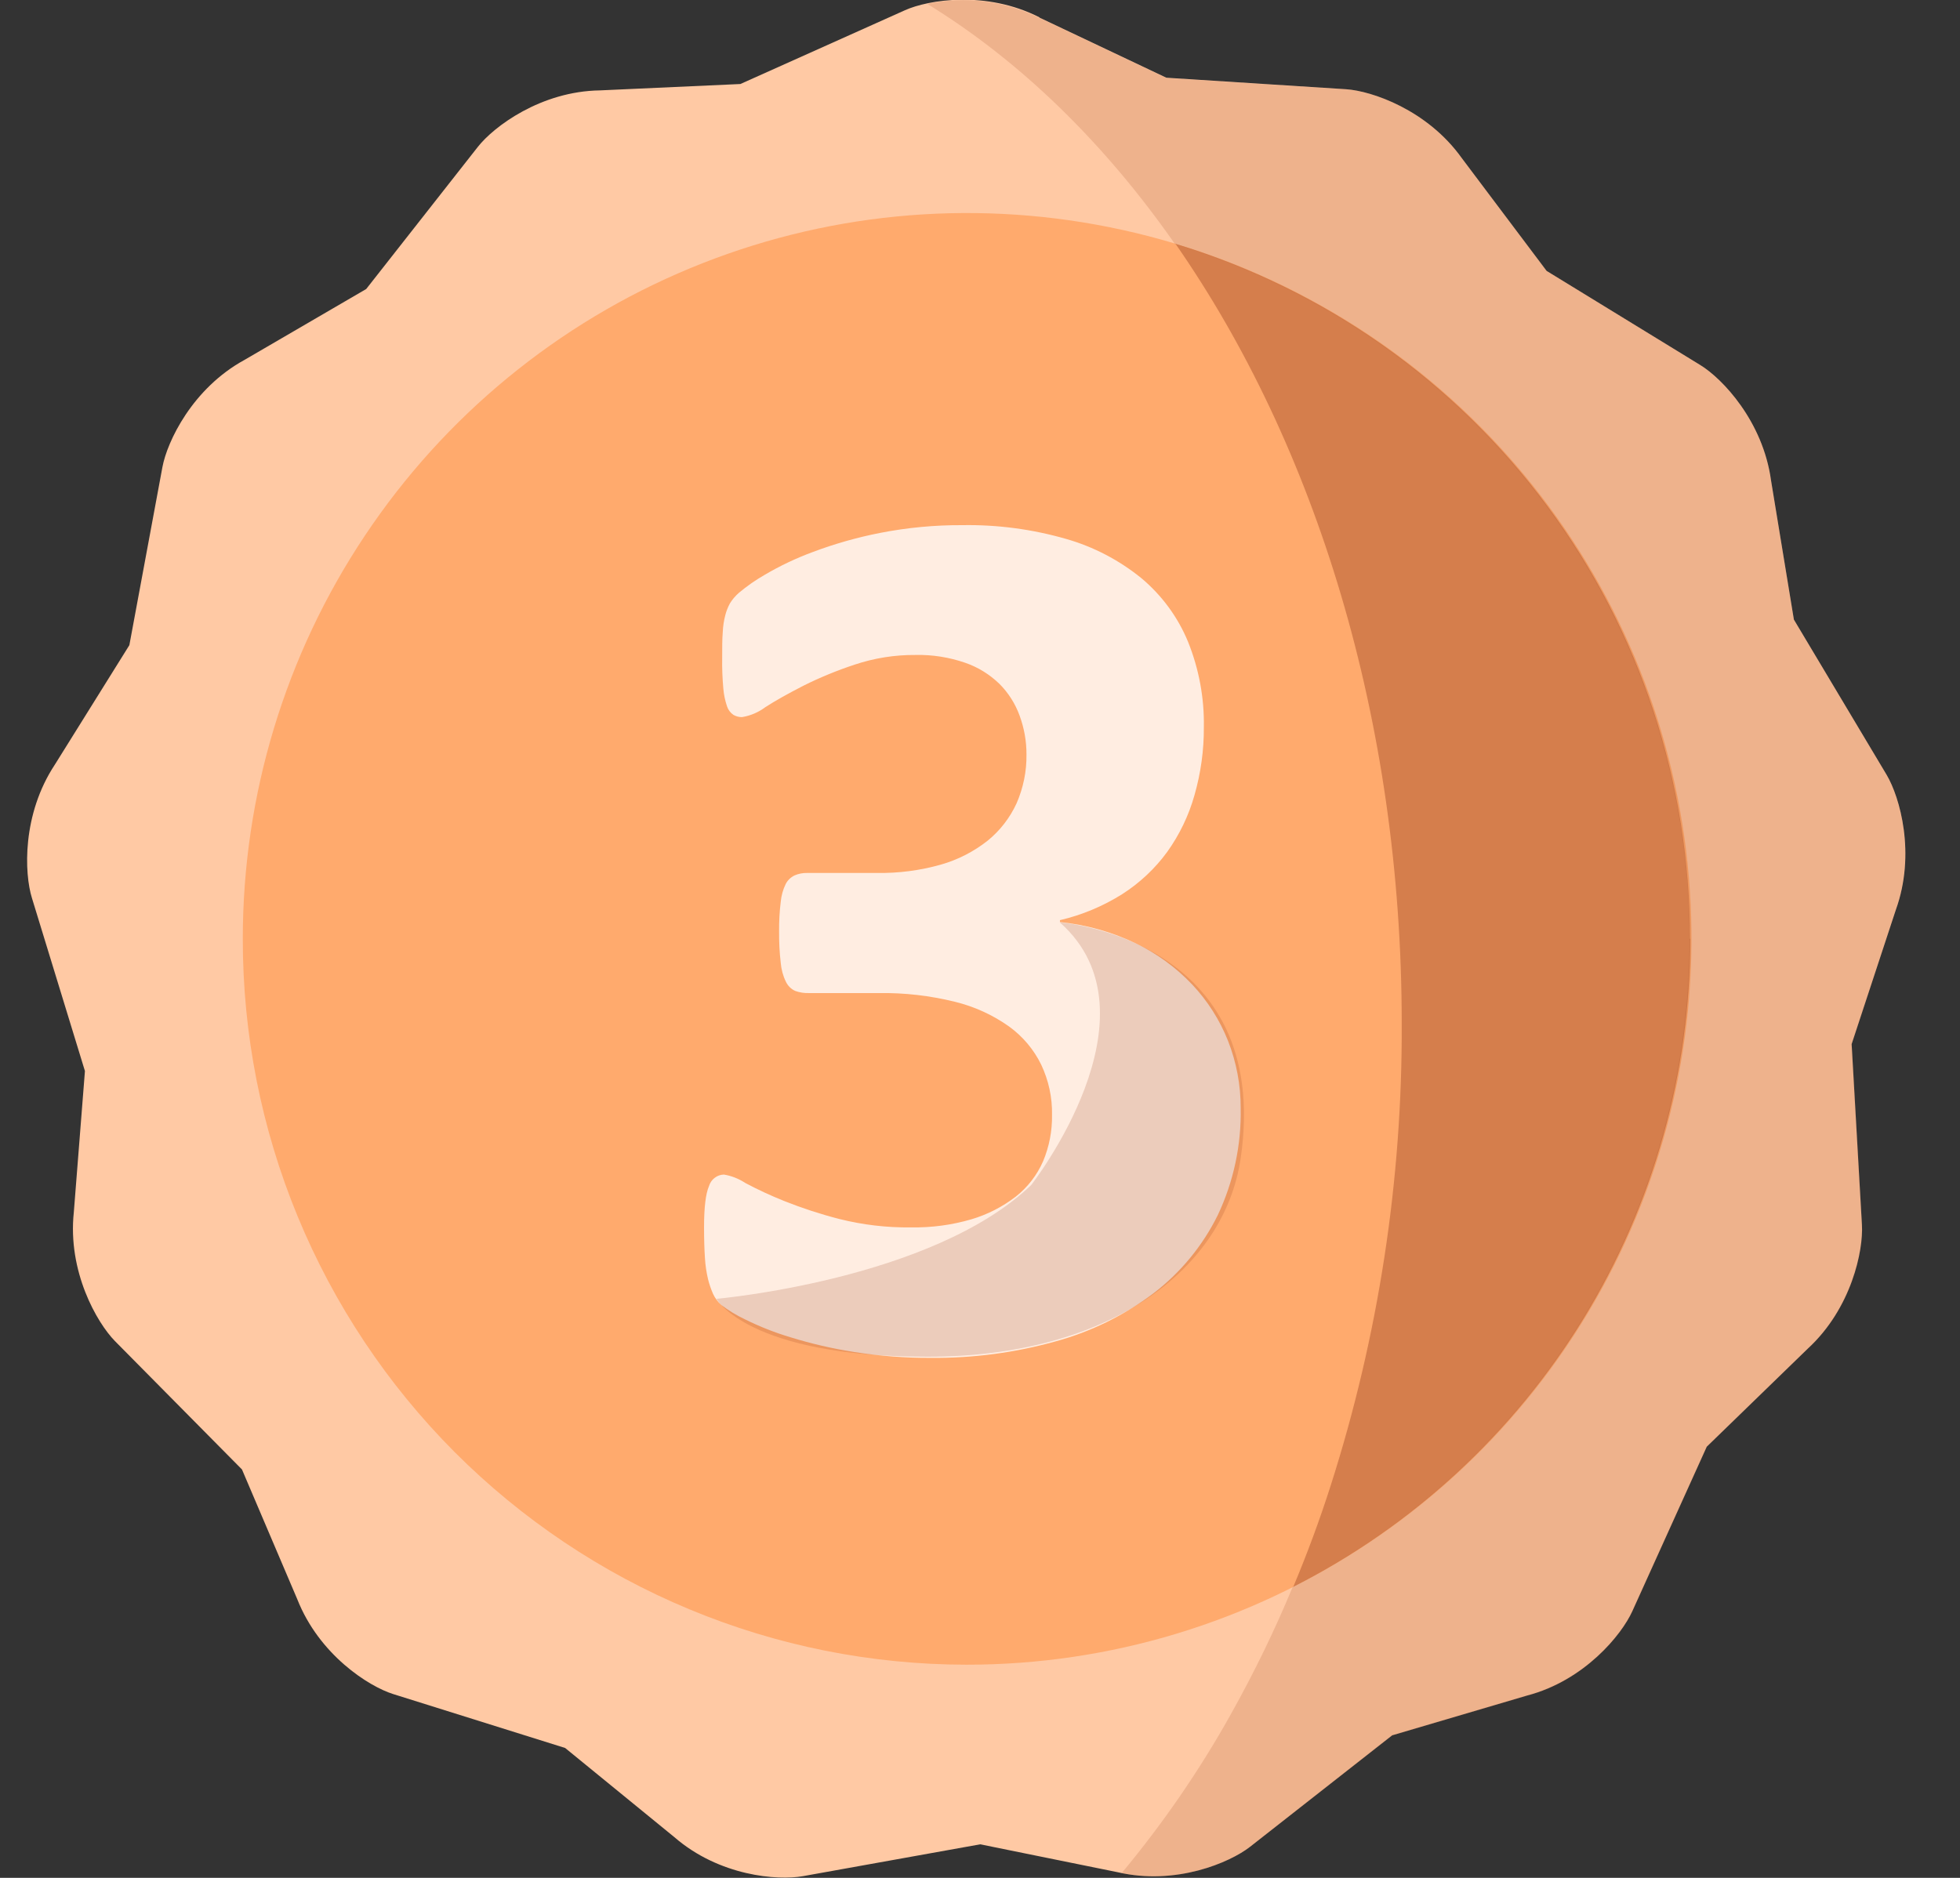 <svg width="24" height="23" viewBox="0 0 24 23" fill="none" xmlns="http://www.w3.org/2000/svg">
<rect x="0" y="0" width="24" height="23" fill="#333333" stroke="none"/>
<g clip-path="url(#clip0_6857_6442)">
<path fill-rule="evenodd" clip-rule="evenodd" d="M12.727 0.215L14.282 0.952L16.484 1.093C16.795 1.114 17.478 1.344 17.901 1.939L18.938 3.318L20.821 4.472C21.089 4.636 21.587 5.158 21.686 5.884L21.966 7.589L23.102 9.491C23.263 9.763 23.462 10.457 23.214 11.144L22.673 12.788L22.799 15.001C22.818 15.313 22.673 16.024 22.136 16.518L20.899 17.719L19.987 19.735C19.857 20.022 19.402 20.583 18.698 20.767L17.047 21.254L15.307 22.619C15.059 22.813 14.397 23.096 13.687 22.931L12.003 22.589L9.833 22.979C9.522 23.035 8.807 22.979 8.256 22.5L6.92 21.409L4.815 20.749C4.515 20.655 3.909 20.269 3.64 19.587L2.963 17.998L1.407 16.425C1.187 16.2 0.826 15.574 0.904 14.846L1.04 13.118L0.391 10.999C0.297 10.697 0.268 9.975 0.673 9.363L1.584 7.902L1.989 5.72C2.047 5.409 2.355 4.757 2.994 4.408L4.484 3.54L5.851 1.799C6.045 1.552 6.621 1.117 7.348 1.107L9.066 1.029L11.082 0.125C11.367 -0.003 12.078 -0.119 12.727 0.212V0.215Z" fill="#FFC9A4"/>
<path fill-rule="evenodd" clip-rule="evenodd" d="M11.832 20.389C13.587 20.391 15.303 19.871 16.763 18.895C18.223 17.92 19.361 16.532 20.034 14.908C20.707 13.284 20.884 11.496 20.543 9.771C20.202 8.046 19.358 6.461 18.118 5.217C16.878 3.973 15.298 3.125 13.577 2.781C11.856 2.437 10.072 2.612 8.451 3.285C6.83 3.957 5.444 5.097 4.469 6.559C3.493 8.021 2.973 9.74 2.973 11.498C2.972 12.665 3.2 13.821 3.645 14.899C4.09 15.977 4.742 16.957 5.565 17.783C6.388 18.608 7.365 19.263 8.44 19.71C9.515 20.158 10.668 20.388 11.832 20.389Z" fill="#FFAA6D"/>
<path opacity="0.9" fill-rule="evenodd" clip-rule="evenodd" d="M20.693 11.499C20.694 9.591 20.083 7.732 18.948 6.2C17.814 4.667 16.217 3.541 14.395 2.988C16.105 5.445 17.164 8.816 17.164 12.538C17.172 14.455 16.879 16.361 16.297 18.186C16.16 18.615 16.006 19.031 15.837 19.433C17.299 18.69 18.528 17.555 19.386 16.154C20.244 14.753 20.698 13.141 20.697 11.498L20.693 11.499Z" fill="#D17948"/>
<path opacity="0.18" fill-rule="evenodd" clip-rule="evenodd" d="M23.213 11.144C23.462 10.458 23.262 9.764 23.102 9.492L21.966 7.59L21.686 5.885C21.588 5.158 21.089 4.638 20.821 4.473L18.938 3.318L17.901 1.94C17.478 1.344 16.797 1.115 16.484 1.094L14.281 0.955L12.726 0.218C12.301 0.01 11.819 -0.05 11.355 0.048C12.497 0.749 13.525 1.753 14.388 2.99C16.083 3.506 17.586 4.517 18.702 5.896C19.819 7.274 20.498 8.955 20.654 10.724C20.809 12.492 20.432 14.267 19.573 15.819C18.713 17.371 17.41 18.63 15.83 19.434C15.607 19.973 15.351 20.497 15.066 21.006C14.683 21.691 14.237 22.338 13.735 22.941C14.044 23.003 14.363 22.992 14.668 22.91C14.898 22.855 15.115 22.756 15.309 22.619L17.049 21.257L18.701 20.77C19.4 20.587 19.86 20.026 19.989 19.739L20.901 17.719L22.098 16.556L22.138 16.518C22.675 16.024 22.82 15.316 22.801 15.001L22.675 12.788L23.213 11.144Z" fill="#A44A24"/>
<path d="M15.192 13.572C15.201 14.025 15.105 14.473 14.912 14.882C14.727 15.257 14.458 15.585 14.126 15.839C13.767 16.11 13.359 16.311 12.926 16.429C12.429 16.568 11.915 16.636 11.399 16.631C11.084 16.633 10.769 16.608 10.458 16.559C10.195 16.518 9.935 16.458 9.68 16.379C9.488 16.322 9.301 16.248 9.122 16.159C9.02 16.111 8.923 16.052 8.833 15.984C8.79 15.946 8.755 15.899 8.731 15.847C8.706 15.789 8.685 15.729 8.67 15.668C8.65 15.583 8.637 15.496 8.632 15.409C8.625 15.306 8.621 15.18 8.621 15.033C8.621 14.789 8.641 14.62 8.682 14.526C8.694 14.487 8.717 14.452 8.75 14.427C8.783 14.401 8.822 14.387 8.864 14.386C8.957 14.401 9.047 14.437 9.126 14.489C9.28 14.571 9.438 14.644 9.6 14.709C9.821 14.797 10.047 14.871 10.277 14.93C10.564 15.002 10.86 15.037 11.157 15.033C11.406 15.037 11.655 15.004 11.894 14.934C12.091 14.876 12.276 14.781 12.438 14.656C12.584 14.541 12.699 14.392 12.773 14.222C12.848 14.043 12.885 13.85 12.882 13.655C12.886 13.442 12.84 13.231 12.749 13.039C12.658 12.853 12.522 12.692 12.354 12.571C12.155 12.43 11.931 12.328 11.694 12.27C11.387 12.194 11.072 12.158 10.756 12.163H9.905C9.848 12.165 9.791 12.156 9.738 12.137C9.688 12.115 9.648 12.075 9.624 12.026C9.588 11.953 9.567 11.874 9.56 11.792C9.545 11.665 9.539 11.536 9.54 11.407C9.539 11.287 9.545 11.166 9.56 11.046C9.567 10.971 9.587 10.897 9.62 10.829C9.643 10.783 9.681 10.746 9.727 10.723C9.776 10.701 9.829 10.691 9.882 10.692H10.738C11.002 10.696 11.265 10.662 11.52 10.59C11.728 10.531 11.923 10.431 12.093 10.297C12.245 10.174 12.366 10.017 12.448 9.839C12.53 9.65 12.572 9.447 12.569 9.241C12.57 9.079 12.541 8.918 12.485 8.765C12.432 8.619 12.348 8.486 12.238 8.376C12.118 8.26 11.975 8.171 11.817 8.117C11.622 8.05 11.416 8.017 11.21 8.022C10.957 8.02 10.706 8.06 10.466 8.14C10.251 8.211 10.041 8.297 9.839 8.398C9.654 8.493 9.497 8.58 9.372 8.661C9.288 8.724 9.19 8.766 9.087 8.783C9.05 8.784 9.013 8.774 8.981 8.756C8.945 8.731 8.917 8.695 8.903 8.653C8.879 8.582 8.863 8.508 8.857 8.433C8.846 8.309 8.841 8.185 8.843 8.06C8.843 7.933 8.843 7.826 8.85 7.744C8.853 7.673 8.863 7.603 8.881 7.535C8.894 7.484 8.913 7.436 8.938 7.39C8.968 7.341 9.006 7.297 9.05 7.259C9.147 7.178 9.251 7.105 9.361 7.042C9.549 6.931 9.747 6.837 9.953 6.761C10.221 6.66 10.496 6.582 10.777 6.527C11.11 6.462 11.448 6.43 11.787 6.432C12.215 6.425 12.641 6.482 13.052 6.6C13.39 6.696 13.705 6.861 13.978 7.083C14.228 7.293 14.424 7.56 14.548 7.862C14.681 8.193 14.747 8.547 14.741 8.903C14.743 9.186 14.704 9.468 14.626 9.74C14.556 9.989 14.443 10.223 14.293 10.433C14.143 10.639 13.956 10.814 13.742 10.951C13.507 11.099 13.249 11.207 12.979 11.27V11.293C13.3 11.326 13.614 11.414 13.905 11.553C14.166 11.678 14.401 11.85 14.6 12.06C14.787 12.259 14.936 12.493 15.037 12.748C15.14 13.01 15.193 13.29 15.192 13.572Z" fill="#FFEDE1"/>
<path opacity="0.2" fill-rule="evenodd" clip-rule="evenodd" d="M15.193 14.18C15.582 11.492 12.977 11.297 12.977 11.297C14.26 12.429 12.627 14.514 12.627 14.514C11.416 15.677 8.773 15.908 8.773 15.908C8.773 15.908 9.154 16.617 11.357 16.617C13.586 16.618 14.996 15.547 15.193 14.18Z" fill="#A44A24"/>
</g>
<defs>
<clipPath id="clip0_6857_6442">
<rect width="23" height="23" fill="white" transform="translate(0.332)"/>
</clipPath>
</defs>
</svg>
